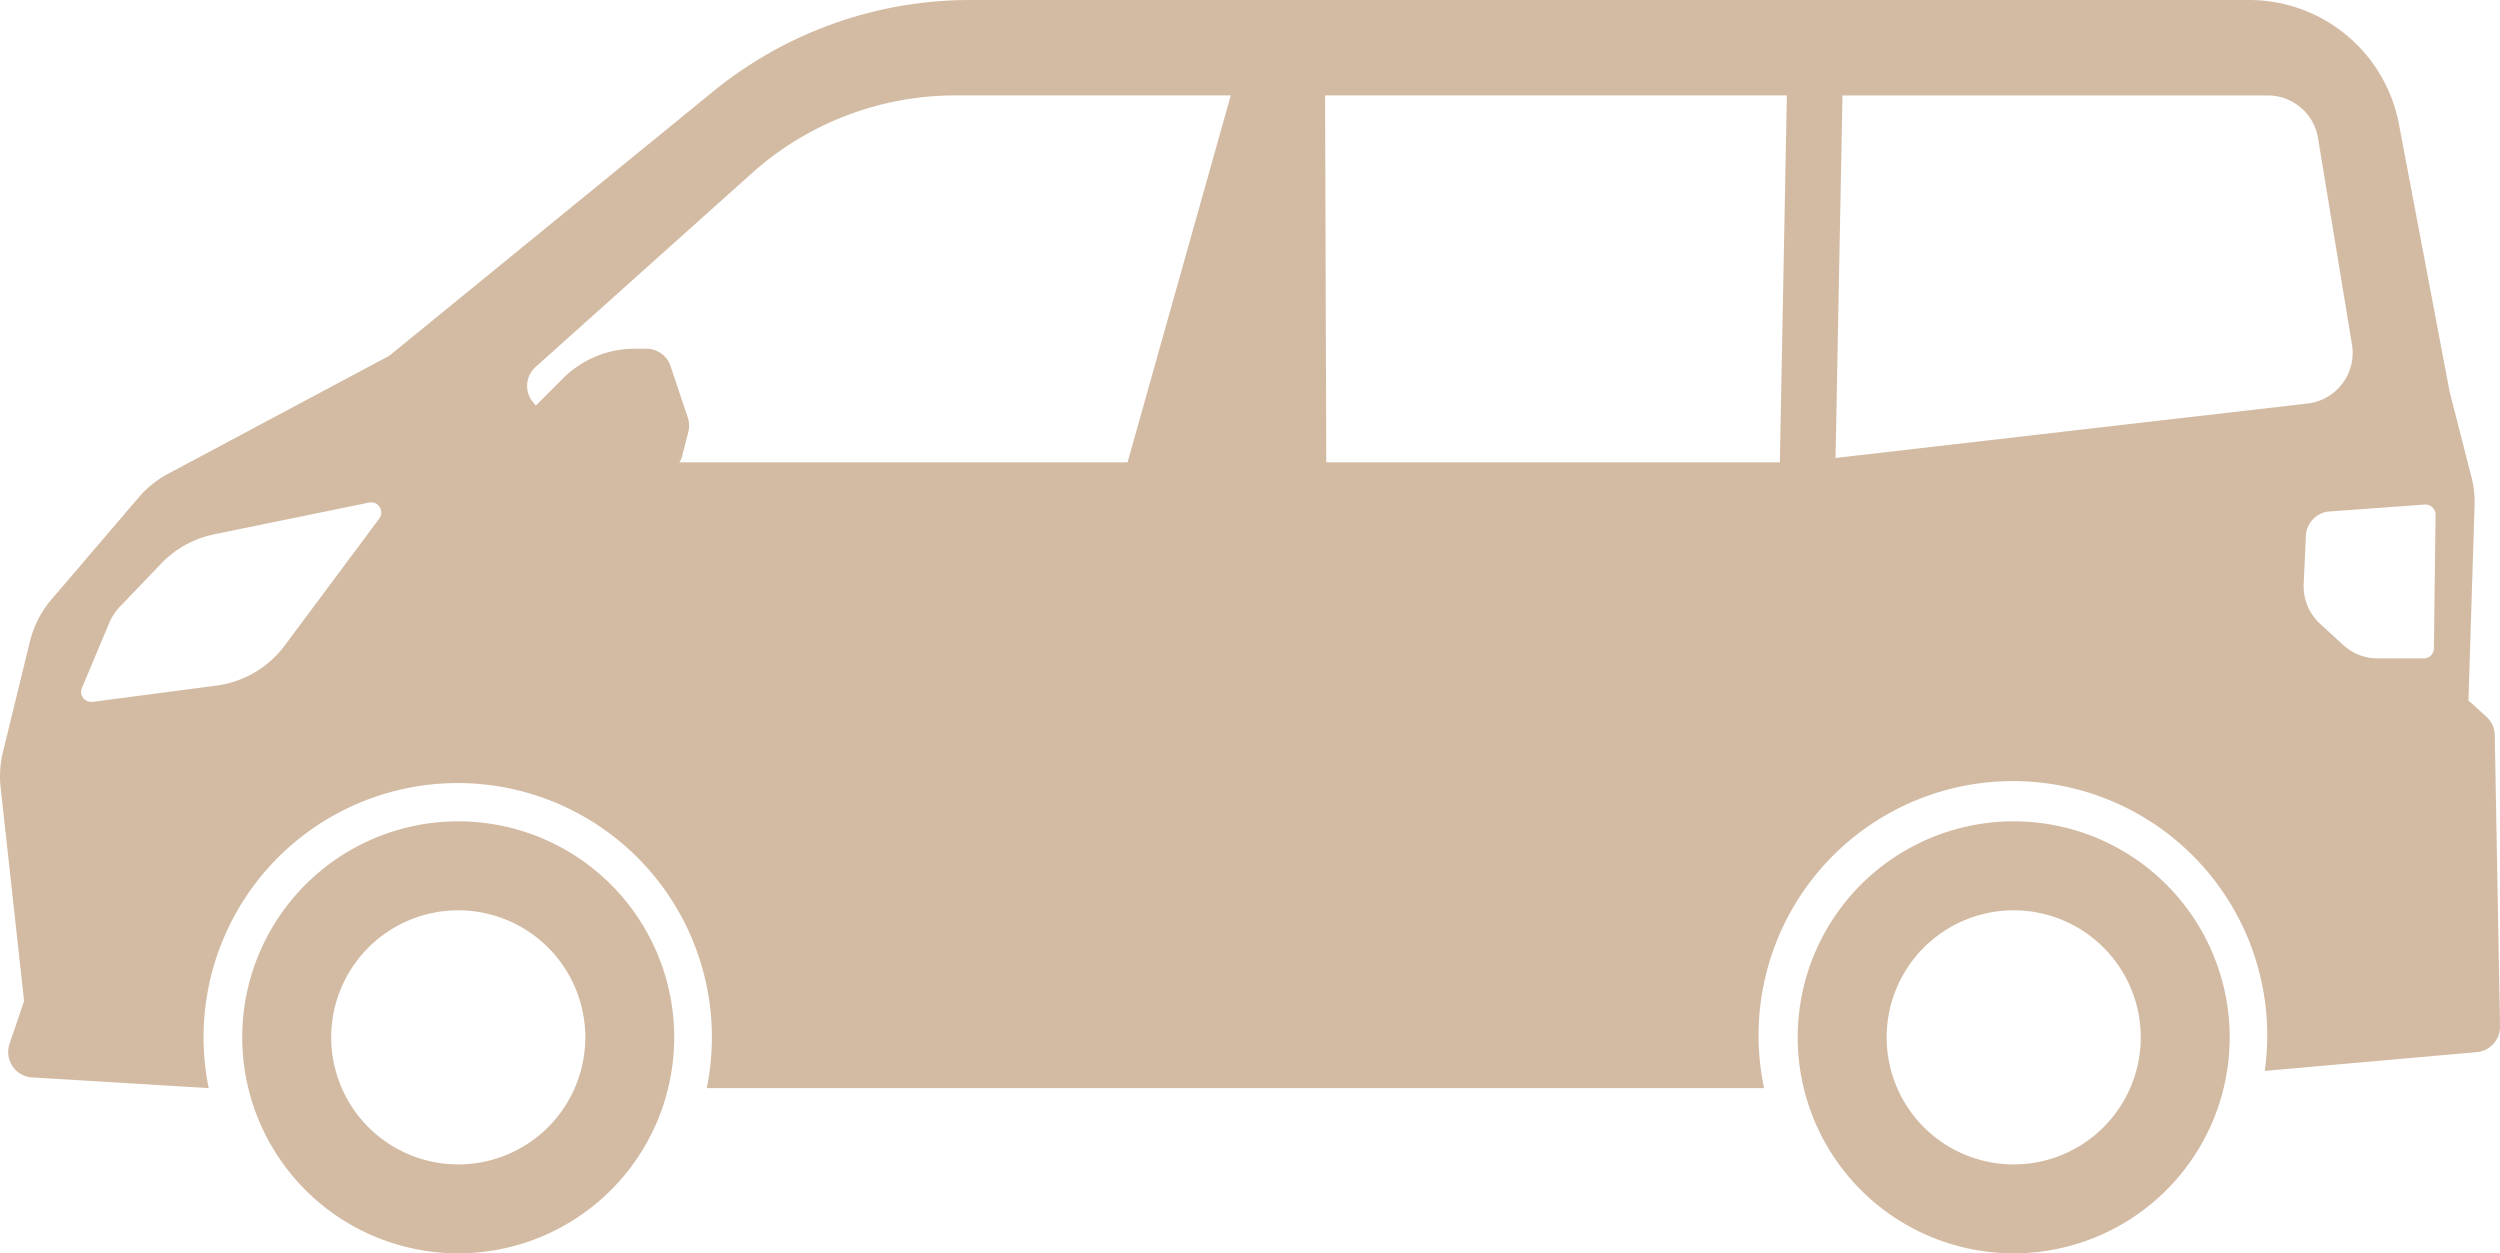 <svg xmlns="http://www.w3.org/2000/svg" xmlns:xlink="http://www.w3.org/1999/xlink" width="68.717" height="34.451" viewBox="0 0 68.717 34.451"><defs><clipPath id="a"><rect width="68.717" height="34.451" fill="#d3bba3"/></clipPath></defs><g transform="translate(0 0)" clip-path="url(#a)"><path d="M19.447,45.81a5.937,5.937,0,1,0,5.937,5.937,5.937,5.937,0,0,0-5.937-5.937m0,9.43a3.492,3.492,0,1,1,3.493-3.493,3.493,3.493,0,0,1-3.493,3.493" transform="translate(-6.852 -23.234)" fill="#d3bba3"/><path d="M106.2,45.81a5.937,5.937,0,1,0,5.937,5.937A5.937,5.937,0,0,0,106.2,45.81m0,9.43a3.492,3.492,0,1,1,3.492-3.493A3.492,3.492,0,0,1,106.2,55.24" transform="translate(-50.85 -23.234)" fill="#d3bba3"/><path d="M68.573,20.206a.7.7,0,0,0-.23-.506l-.493-.446.168-5.362a2.789,2.789,0,0,0-.086-.78l-.6-2.347L65.939,3.411A4.191,4.191,0,0,0,61.821,0H26.661A11.177,11.177,0,0,0,19.6,2.516l-8.9,7.263L4.619,13.023a2.8,2.8,0,0,0-.807.649l-2.4,2.809a2.792,2.792,0,0,0-.591,1.157L.079,20.678a2.8,2.8,0,0,0-.062.964l.645,5.873-.4,1.177a.7.7,0,0,0,.619.923l4.856.294h0a6.986,6.986,0,1,1,13.689,0H48.489a6.991,6.991,0,1,1,13.762-.473l5.83-.517a.7.7,0,0,0,.637-.708ZM10.424,14.255l-2.6,3.49a2.793,2.793,0,0,1-1.877,1.1l-3.4.447a.279.279,0,0,1-.294-.385l.754-1.795a1.4,1.4,0,0,1,.279-.426l1.149-1.2a2.794,2.794,0,0,1,1.456-.8l4.252-.872a.279.279,0,0,1,.28.441m20.57-1.547H18.675a.685.685,0,0,0,.078-.179l.167-.66a.7.7,0,0,0-.015-.392l-.474-1.415a.7.7,0,0,0-.662-.477h-.322a2.793,2.793,0,0,0-1.977.82l-.741.742-.072-.084a.7.7,0,0,1,.064-.976l5.946-5.326a8.382,8.382,0,0,1,5.592-2.138H33.83Zm17.929,0H36.455L36.422,2.623H49.115Zm1.531-.12.191-9.964H62.337a1.4,1.4,0,0,1,1.378,1.17l.934,5.683a1.4,1.4,0,0,1-1.219,1.614ZM66.9,17.822a.279.279,0,0,1-.279.276H65.354a1.4,1.4,0,0,1-.944-.367l-.637-.584a1.4,1.4,0,0,1-.452-1.095l.061-1.328a.7.7,0,0,1,.647-.665l2.617-.19a.279.279,0,0,1,.3.282Z" transform="translate(0 0)" fill="#d3bba3"/></g></svg>